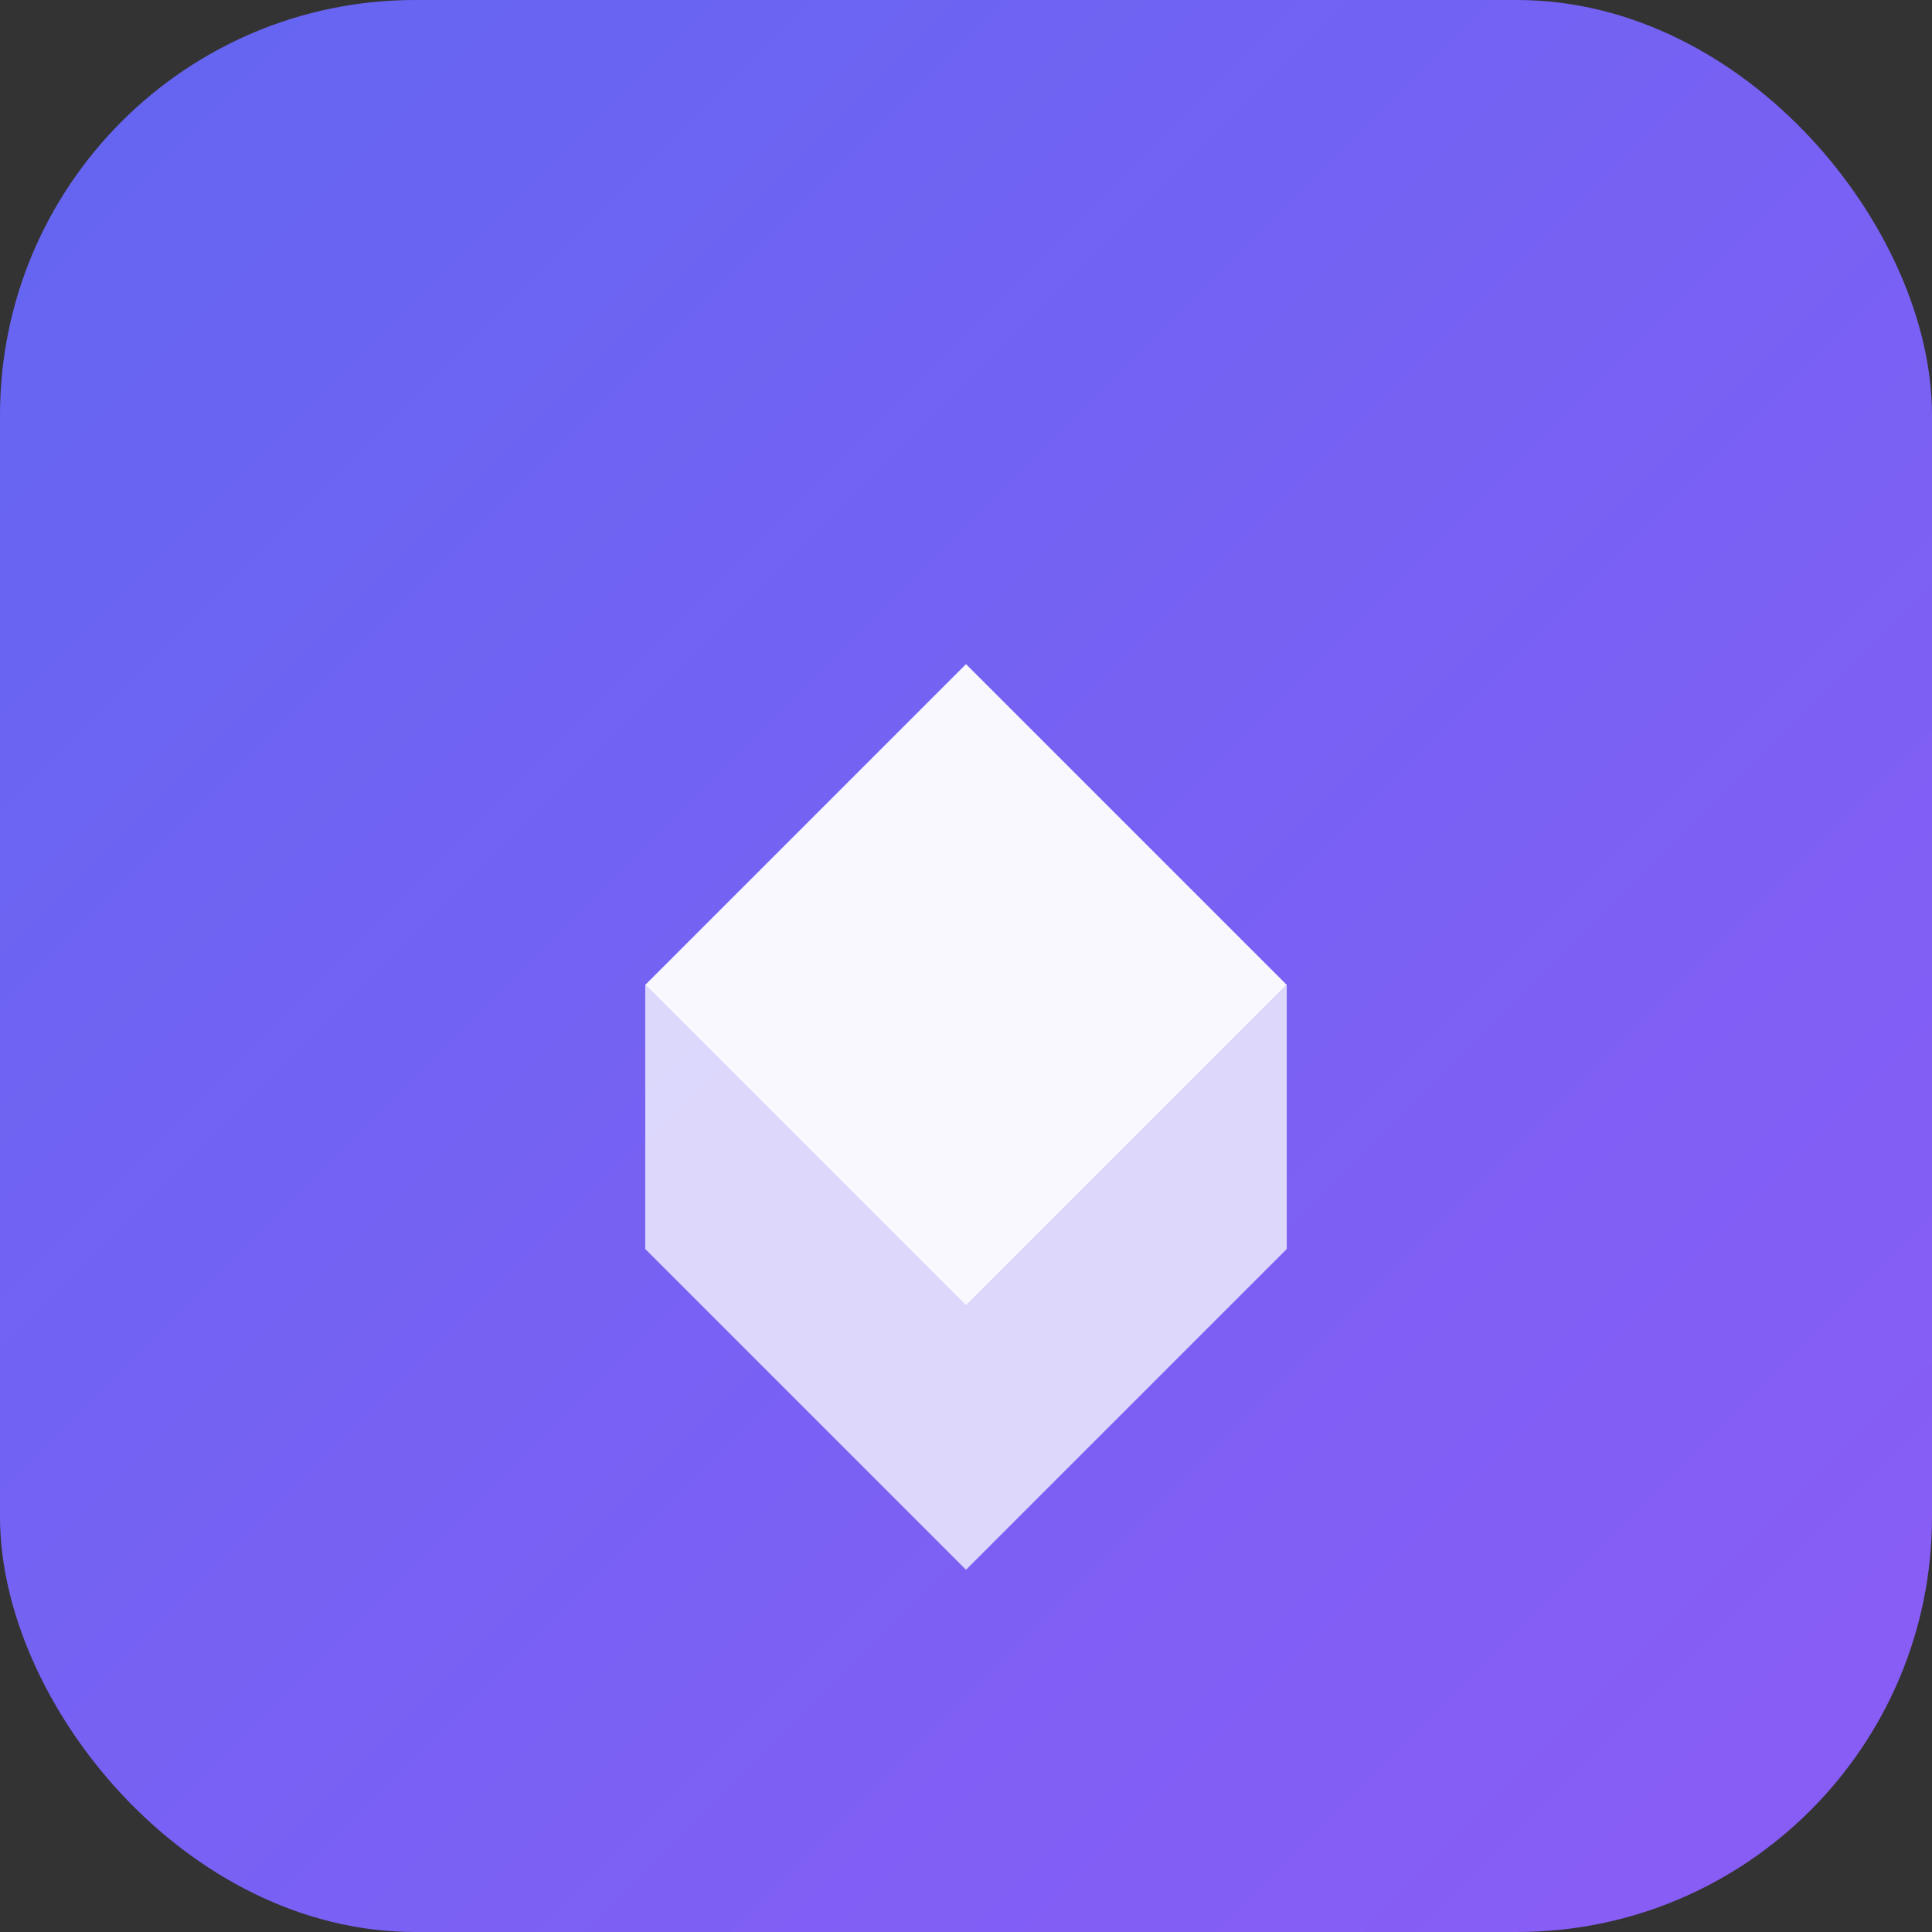 <svg xmlns='http://www.w3.org/2000/svg' viewBox='0 0 512 512'><rect x="0" y="0" width="512" height="512" fill="#333333" stroke="none"/><defs><linearGradient id='g' x1='0' y1='0' x2='1' y2='1'><stop offset='0' stop-color='#6366f1'/><stop offset='1' stop-color='#8b5cf6'/></linearGradient></defs><rect width='512' height='512' fill='url(#g)' rx='110'/><g transform='translate(256,256)'><path d='M0,-80 L85,5 L0,90 L-85,5 Z' fill='#fff' opacity='.95'/><path d='M-85,5 L0,90 L0,160 L-85,75 Z' fill='#fff' opacity='.75'/><path d='M85,5 L0,90 L0,160 L85,75 Z' fill='#fff' opacity='.75'/></g></svg>